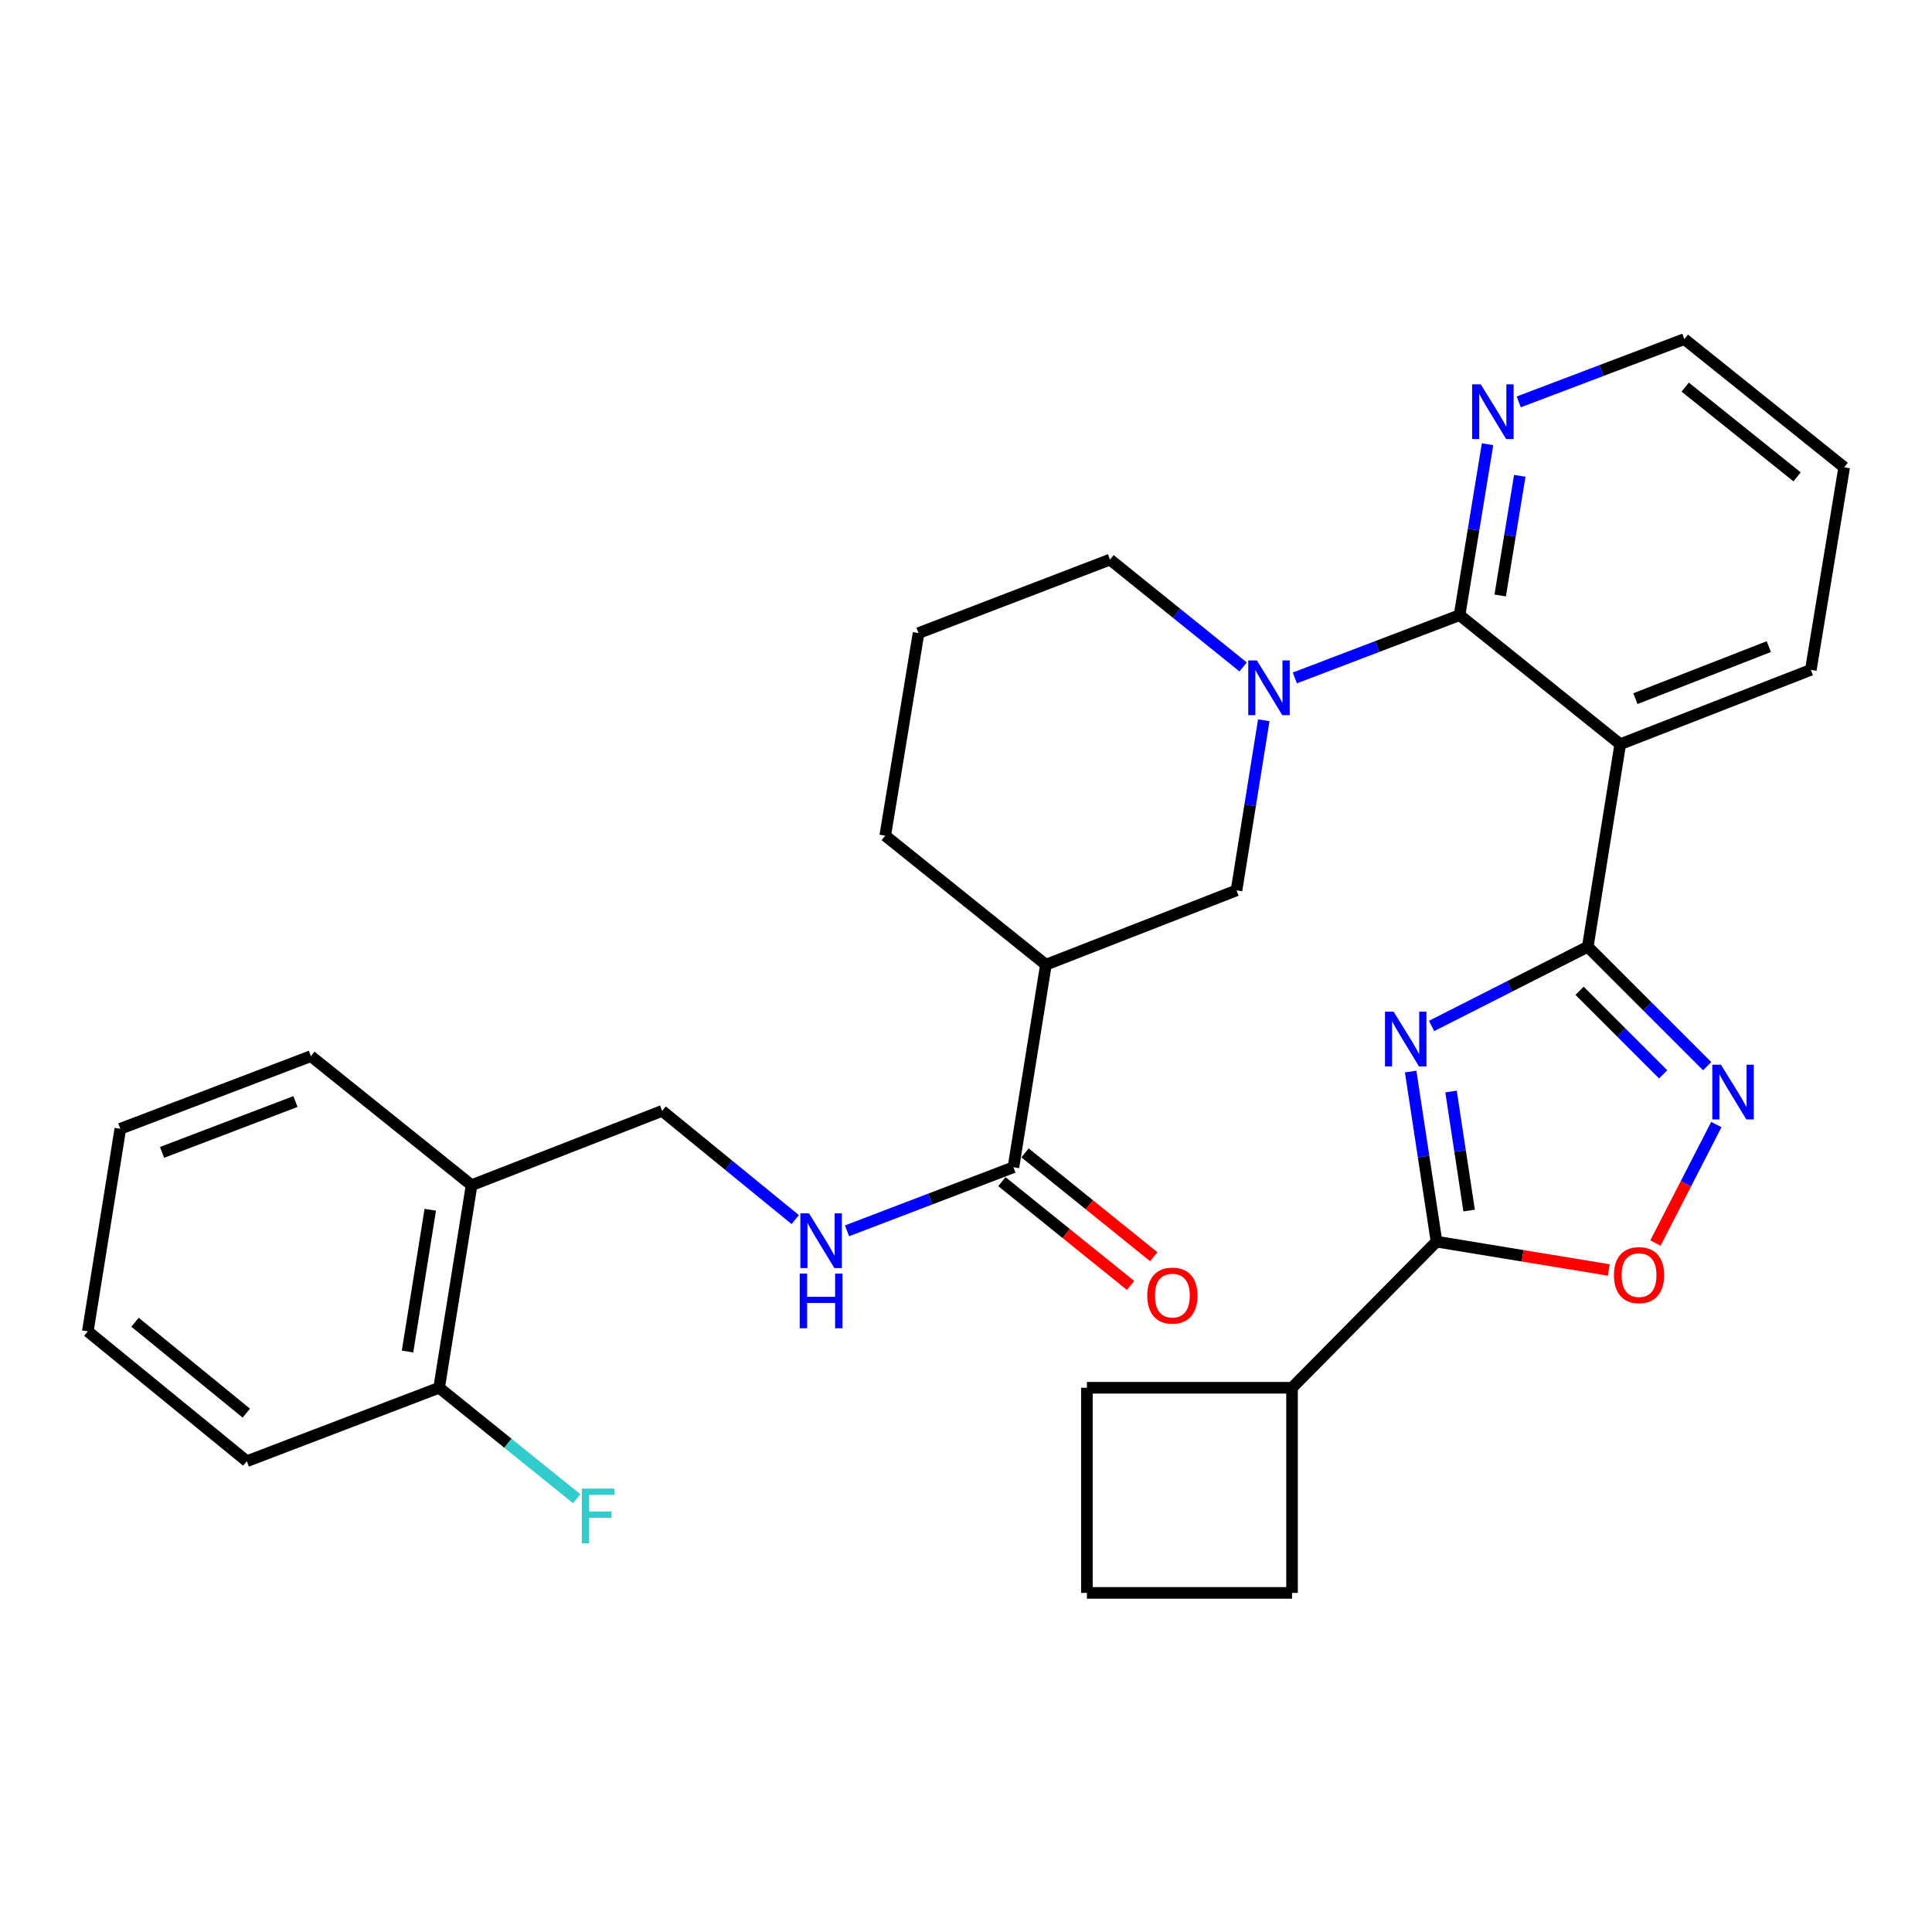 <?xml version='1.0' encoding='iso-8859-1'?>
<svg version='1.1' baseProfile='full'
              xmlns='http://www.w3.org/2000/svg'
                      xmlns:rdkit='http://www.rdkit.org/xml'
                      xmlns:xlink='http://www.w3.org/1999/xlink'
                  xml:space='preserve'
width='1000px' height='1000px' viewBox='0 0 1000 1000'>
<!-- END OF HEADER -->
<rect style='opacity:1.0;fill:#FFFFFF;stroke:none' width='1000' height='1000' x='0' y='0'> </rect>
<path class='bond-0' d='M 740.983,531.029 L 781.405,510.536' style='fill:none;fill-rule:evenodd;stroke:#0000FF;stroke-width:6px;stroke-linecap:butt;stroke-linejoin:miter;stroke-opacity:1' />
<path class='bond-0' d='M 781.405,510.536 L 821.827,490.042' style='fill:none;fill-rule:evenodd;stroke:#000000;stroke-width:6px;stroke-linecap:butt;stroke-linejoin:miter;stroke-opacity:1' />
<path class='bond-5' d='M 730.157,554.625 L 736.846,598.645' style='fill:none;fill-rule:evenodd;stroke:#0000FF;stroke-width:6px;stroke-linecap:butt;stroke-linejoin:miter;stroke-opacity:1' />
<path class='bond-5' d='M 736.846,598.645 L 743.536,642.665' style='fill:none;fill-rule:evenodd;stroke:#000000;stroke-width:6px;stroke-linecap:butt;stroke-linejoin:miter;stroke-opacity:1' />
<path class='bond-5' d='M 751.055,564.96 L 755.738,595.774' style='fill:none;fill-rule:evenodd;stroke:#0000FF;stroke-width:6px;stroke-linecap:butt;stroke-linejoin:miter;stroke-opacity:1' />
<path class='bond-5' d='M 755.738,595.774 L 760.421,626.588' style='fill:none;fill-rule:evenodd;stroke:#000000;stroke-width:6px;stroke-linecap:butt;stroke-linejoin:miter;stroke-opacity:1' />
<path class='bond-2' d='M 821.827,490.042 L 838.632,385.201' style='fill:none;fill-rule:evenodd;stroke:#000000;stroke-width:6px;stroke-linecap:butt;stroke-linejoin:miter;stroke-opacity:1' />
<path class='bond-3' d='M 821.827,490.042 L 852.729,520.944' style='fill:none;fill-rule:evenodd;stroke:#000000;stroke-width:6px;stroke-linecap:butt;stroke-linejoin:miter;stroke-opacity:1' />
<path class='bond-3' d='M 852.729,520.944 L 883.63,551.846' style='fill:none;fill-rule:evenodd;stroke:#0000FF;stroke-width:6px;stroke-linecap:butt;stroke-linejoin:miter;stroke-opacity:1' />
<path class='bond-3' d='M 817.586,512.825 L 839.217,534.456' style='fill:none;fill-rule:evenodd;stroke:#000000;stroke-width:6px;stroke-linecap:butt;stroke-linejoin:miter;stroke-opacity:1' />
<path class='bond-3' d='M 839.217,534.456 L 860.848,556.087' style='fill:none;fill-rule:evenodd;stroke:#0000FF;stroke-width:6px;stroke-linecap:butt;stroke-linejoin:miter;stroke-opacity:1' />
<path class='bond-1' d='M 755.468,318.396 L 838.632,385.201' style='fill:none;fill-rule:evenodd;stroke:#000000;stroke-width:6px;stroke-linecap:butt;stroke-linejoin:miter;stroke-opacity:1' />
<path class='bond-4' d='M 755.468,318.396 L 712.837,334.647' style='fill:none;fill-rule:evenodd;stroke:#000000;stroke-width:6px;stroke-linecap:butt;stroke-linejoin:miter;stroke-opacity:1' />
<path class='bond-4' d='M 712.837,334.647 L 670.206,350.897' style='fill:none;fill-rule:evenodd;stroke:#0000FF;stroke-width:6px;stroke-linecap:butt;stroke-linejoin:miter;stroke-opacity:1' />
<path class='bond-11' d='M 755.468,318.396 L 762.711,274.161' style='fill:none;fill-rule:evenodd;stroke:#000000;stroke-width:6px;stroke-linecap:butt;stroke-linejoin:miter;stroke-opacity:1' />
<path class='bond-11' d='M 762.711,274.161 L 769.953,229.926' style='fill:none;fill-rule:evenodd;stroke:#0000FF;stroke-width:6px;stroke-linecap:butt;stroke-linejoin:miter;stroke-opacity:1' />
<path class='bond-11' d='M 776.498,308.213 L 781.568,277.249' style='fill:none;fill-rule:evenodd;stroke:#000000;stroke-width:6px;stroke-linecap:butt;stroke-linejoin:miter;stroke-opacity:1' />
<path class='bond-11' d='M 781.568,277.249 L 786.638,246.284' style='fill:none;fill-rule:evenodd;stroke:#0000FF;stroke-width:6px;stroke-linecap:butt;stroke-linejoin:miter;stroke-opacity:1' />
<path class='bond-19' d='M 838.632,385.201 L 937.284,346.719' style='fill:none;fill-rule:evenodd;stroke:#000000;stroke-width:6px;stroke-linecap:butt;stroke-linejoin:miter;stroke-opacity:1' />
<path class='bond-19' d='M 846.486,361.627 L 915.542,334.689' style='fill:none;fill-rule:evenodd;stroke:#000000;stroke-width:6px;stroke-linecap:butt;stroke-linejoin:miter;stroke-opacity:1' />
<path class='bond-31' d='M 888.383,582.066 L 872.618,612.737' style='fill:none;fill-rule:evenodd;stroke:#0000FF;stroke-width:6px;stroke-linecap:butt;stroke-linejoin:miter;stroke-opacity:1' />
<path class='bond-31' d='M 872.618,612.737 L 856.852,643.407' style='fill:none;fill-rule:evenodd;stroke:#FF0000;stroke-width:6px;stroke-linecap:butt;stroke-linejoin:miter;stroke-opacity:1' />
<path class='bond-9' d='M 654.132,372.812 L 647.077,416.831' style='fill:none;fill-rule:evenodd;stroke:#0000FF;stroke-width:6px;stroke-linecap:butt;stroke-linejoin:miter;stroke-opacity:1' />
<path class='bond-9' d='M 647.077,416.831 L 640.022,460.849' style='fill:none;fill-rule:evenodd;stroke:#000000;stroke-width:6px;stroke-linecap:butt;stroke-linejoin:miter;stroke-opacity:1' />
<path class='bond-17' d='M 643.444,345.206 L 608.994,317.428' style='fill:none;fill-rule:evenodd;stroke:#0000FF;stroke-width:6px;stroke-linecap:butt;stroke-linejoin:miter;stroke-opacity:1' />
<path class='bond-17' d='M 608.994,317.428 L 574.544,289.649' style='fill:none;fill-rule:evenodd;stroke:#000000;stroke-width:6px;stroke-linecap:butt;stroke-linejoin:miter;stroke-opacity:1' />
<path class='bond-6' d='M 743.536,642.665 L 788.123,650.002' style='fill:none;fill-rule:evenodd;stroke:#000000;stroke-width:6px;stroke-linecap:butt;stroke-linejoin:miter;stroke-opacity:1' />
<path class='bond-6' d='M 788.123,650.002 L 832.711,657.339' style='fill:none;fill-rule:evenodd;stroke:#FF0000;stroke-width:6px;stroke-linecap:butt;stroke-linejoin:miter;stroke-opacity:1' />
<path class='bond-16' d='M 743.536,642.665 L 668.759,718.302' style='fill:none;fill-rule:evenodd;stroke:#000000;stroke-width:6px;stroke-linecap:butt;stroke-linejoin:miter;stroke-opacity:1' />
<path class='bond-7' d='M 541.359,499.331 L 640.022,460.849' style='fill:none;fill-rule:evenodd;stroke:#000000;stroke-width:6px;stroke-linecap:butt;stroke-linejoin:miter;stroke-opacity:1' />
<path class='bond-8' d='M 541.359,499.331 L 524.554,604.172' style='fill:none;fill-rule:evenodd;stroke:#000000;stroke-width:6px;stroke-linecap:butt;stroke-linejoin:miter;stroke-opacity:1' />
<path class='bond-34' d='M 541.359,499.331 L 458.195,432.526' style='fill:none;fill-rule:evenodd;stroke:#000000;stroke-width:6px;stroke-linecap:butt;stroke-linejoin:miter;stroke-opacity:1' />
<path class='bond-10' d='M 524.554,604.172 L 481.484,620.625' style='fill:none;fill-rule:evenodd;stroke:#000000;stroke-width:6px;stroke-linecap:butt;stroke-linejoin:miter;stroke-opacity:1' />
<path class='bond-10' d='M 481.484,620.625 L 438.414,637.078' style='fill:none;fill-rule:evenodd;stroke:#0000FF;stroke-width:6px;stroke-linecap:butt;stroke-linejoin:miter;stroke-opacity:1' />
<path class='bond-14' d='M 518.557,611.61 L 551.871,638.476' style='fill:none;fill-rule:evenodd;stroke:#000000;stroke-width:6px;stroke-linecap:butt;stroke-linejoin:miter;stroke-opacity:1' />
<path class='bond-14' d='M 551.871,638.476 L 585.186,665.343' style='fill:none;fill-rule:evenodd;stroke:#FF0000;stroke-width:6px;stroke-linecap:butt;stroke-linejoin:miter;stroke-opacity:1' />
<path class='bond-14' d='M 530.552,596.735 L 563.867,623.602' style='fill:none;fill-rule:evenodd;stroke:#000000;stroke-width:6px;stroke-linecap:butt;stroke-linejoin:miter;stroke-opacity:1' />
<path class='bond-14' d='M 563.867,623.602 L 597.182,650.469' style='fill:none;fill-rule:evenodd;stroke:#FF0000;stroke-width:6px;stroke-linecap:butt;stroke-linejoin:miter;stroke-opacity:1' />
<path class='bond-13' d='M 411.614,631.256 L 377.171,603.123' style='fill:none;fill-rule:evenodd;stroke:#0000FF;stroke-width:6px;stroke-linecap:butt;stroke-linejoin:miter;stroke-opacity:1' />
<path class='bond-13' d='M 377.171,603.123 L 342.728,574.99' style='fill:none;fill-rule:evenodd;stroke:#000000;stroke-width:6px;stroke-linecap:butt;stroke-linejoin:miter;stroke-opacity:1' />
<path class='bond-33' d='M 786.098,208.021 L 828.957,191.77' style='fill:none;fill-rule:evenodd;stroke:#0000FF;stroke-width:6px;stroke-linecap:butt;stroke-linejoin:miter;stroke-opacity:1' />
<path class='bond-33' d='M 828.957,191.77 L 871.817,175.519' style='fill:none;fill-rule:evenodd;stroke:#000000;stroke-width:6px;stroke-linecap:butt;stroke-linejoin:miter;stroke-opacity:1' />
<path class='bond-12' d='M 244.097,613.461 L 342.728,574.99' style='fill:none;fill-rule:evenodd;stroke:#000000;stroke-width:6px;stroke-linecap:butt;stroke-linejoin:miter;stroke-opacity:1' />
<path class='bond-15' d='M 244.097,613.461 L 227.292,718.302' style='fill:none;fill-rule:evenodd;stroke:#000000;stroke-width:6px;stroke-linecap:butt;stroke-linejoin:miter;stroke-opacity:1' />
<path class='bond-15' d='M 222.708,626.163 L 210.945,699.552' style='fill:none;fill-rule:evenodd;stroke:#000000;stroke-width:6px;stroke-linecap:butt;stroke-linejoin:miter;stroke-opacity:1' />
<path class='bond-24' d='M 244.097,613.461 L 160.922,546.656' style='fill:none;fill-rule:evenodd;stroke:#000000;stroke-width:6px;stroke-linecap:butt;stroke-linejoin:miter;stroke-opacity:1' />
<path class='bond-18' d='M 227.292,718.302 L 262.897,747.016' style='fill:none;fill-rule:evenodd;stroke:#000000;stroke-width:6px;stroke-linecap:butt;stroke-linejoin:miter;stroke-opacity:1' />
<path class='bond-18' d='M 262.897,747.016 L 298.502,775.73' style='fill:none;fill-rule:evenodd;stroke:#33CCCC;stroke-width:6px;stroke-linecap:butt;stroke-linejoin:miter;stroke-opacity:1' />
<path class='bond-27' d='M 227.292,718.302 L 127.748,756.328' style='fill:none;fill-rule:evenodd;stroke:#000000;stroke-width:6px;stroke-linecap:butt;stroke-linejoin:miter;stroke-opacity:1' />
<path class='bond-25' d='M 668.759,718.302 L 668.759,824.481' style='fill:none;fill-rule:evenodd;stroke:#000000;stroke-width:6px;stroke-linecap:butt;stroke-linejoin:miter;stroke-opacity:1' />
<path class='bond-26' d='M 668.759,718.302 L 562.58,718.302' style='fill:none;fill-rule:evenodd;stroke:#000000;stroke-width:6px;stroke-linecap:butt;stroke-linejoin:miter;stroke-opacity:1' />
<path class='bond-21' d='M 574.544,289.649 L 475.446,327.685' style='fill:none;fill-rule:evenodd;stroke:#000000;stroke-width:6px;stroke-linecap:butt;stroke-linejoin:miter;stroke-opacity:1' />
<path class='bond-28' d='M 937.284,346.719 L 954.545,241.867' style='fill:none;fill-rule:evenodd;stroke:#000000;stroke-width:6px;stroke-linecap:butt;stroke-linejoin:miter;stroke-opacity:1' />
<path class='bond-20' d='M 458.195,432.526 L 475.446,327.685' style='fill:none;fill-rule:evenodd;stroke:#000000;stroke-width:6px;stroke-linecap:butt;stroke-linejoin:miter;stroke-opacity:1' />
<path class='bond-22' d='M 562.58,824.481 L 562.58,718.302' style='fill:none;fill-rule:evenodd;stroke:#000000;stroke-width:6px;stroke-linecap:butt;stroke-linejoin:miter;stroke-opacity:1' />
<path class='bond-32' d='M 562.58,824.481 L 668.759,824.481' style='fill:none;fill-rule:evenodd;stroke:#000000;stroke-width:6px;stroke-linecap:butt;stroke-linejoin:miter;stroke-opacity:1' />
<path class='bond-23' d='M 871.817,175.519 L 954.545,241.867' style='fill:none;fill-rule:evenodd;stroke:#000000;stroke-width:6px;stroke-linecap:butt;stroke-linejoin:miter;stroke-opacity:1' />
<path class='bond-23' d='M 872.271,200.378 L 930.181,246.822' style='fill:none;fill-rule:evenodd;stroke:#000000;stroke-width:6px;stroke-linecap:butt;stroke-linejoin:miter;stroke-opacity:1' />
<path class='bond-29' d='M 160.922,546.656 L 62.281,584.257' style='fill:none;fill-rule:evenodd;stroke:#000000;stroke-width:6px;stroke-linecap:butt;stroke-linejoin:miter;stroke-opacity:1' />
<path class='bond-29' d='M 152.932,570.152 L 83.883,596.472' style='fill:none;fill-rule:evenodd;stroke:#000000;stroke-width:6px;stroke-linecap:butt;stroke-linejoin:miter;stroke-opacity:1' />
<path class='bond-35' d='M 127.748,756.328 L 45.455,689.098' style='fill:none;fill-rule:evenodd;stroke:#000000;stroke-width:6px;stroke-linecap:butt;stroke-linejoin:miter;stroke-opacity:1' />
<path class='bond-35' d='M 127.493,731.446 L 69.888,684.385' style='fill:none;fill-rule:evenodd;stroke:#000000;stroke-width:6px;stroke-linecap:butt;stroke-linejoin:miter;stroke-opacity:1' />
<path class='bond-30' d='M 62.281,584.257 L 45.455,689.098' style='fill:none;fill-rule:evenodd;stroke:#000000;stroke-width:6px;stroke-linecap:butt;stroke-linejoin:miter;stroke-opacity:1' />
<path  class='atom-0' d='M 721.342 523.653
L 730.622 538.653
Q 731.542 540.133, 733.022 542.813
Q 734.502 545.493, 734.582 545.653
L 734.582 523.653
L 738.342 523.653
L 738.342 551.973
L 734.462 551.973
L 724.502 535.573
Q 723.342 533.653, 722.102 531.453
Q 720.902 529.253, 720.542 528.573
L 720.542 551.973
L 716.862 551.973
L 716.862 523.653
L 721.342 523.653
' fill='#0000FF'/>
<path  class='atom-4' d='M 890.769 551.084
L 900.049 566.084
Q 900.969 567.564, 902.449 570.244
Q 903.929 572.924, 904.009 573.084
L 904.009 551.084
L 907.769 551.084
L 907.769 579.404
L 903.889 579.404
L 893.929 563.004
Q 892.769 561.084, 891.529 558.884
Q 890.329 556.684, 889.969 556.004
L 889.969 579.404
L 886.289 579.404
L 886.289 551.084
L 890.769 551.084
' fill='#0000FF'/>
<path  class='atom-5' d='M 650.567 341.837
L 659.847 356.837
Q 660.767 358.317, 662.247 360.997
Q 663.727 363.677, 663.807 363.837
L 663.807 341.837
L 667.567 341.837
L 667.567 370.157
L 663.687 370.157
L 653.727 353.757
Q 652.567 351.837, 651.327 349.637
Q 650.127 347.437, 649.767 346.757
L 649.767 370.157
L 646.087 370.157
L 646.087 341.837
L 650.567 341.837
' fill='#0000FF'/>
<path  class='atom-7' d='M 835.367 659.996
Q 835.367 653.196, 838.727 649.396
Q 842.087 645.596, 848.367 645.596
Q 854.647 645.596, 858.007 649.396
Q 861.367 653.196, 861.367 659.996
Q 861.367 666.876, 857.967 670.796
Q 854.567 674.676, 848.367 674.676
Q 842.127 674.676, 838.727 670.796
Q 835.367 666.916, 835.367 659.996
M 848.367 671.476
Q 852.687 671.476, 855.007 668.596
Q 857.367 665.676, 857.367 659.996
Q 857.367 654.436, 855.007 651.636
Q 852.687 648.796, 848.367 648.796
Q 844.047 648.796, 841.687 651.596
Q 839.367 654.396, 839.367 659.996
Q 839.367 665.716, 841.687 668.596
Q 844.047 671.476, 848.367 671.476
' fill='#FF0000'/>
<path  class='atom-11' d='M 418.75 628.038
L 428.03 643.038
Q 428.95 644.518, 430.43 647.198
Q 431.91 649.878, 431.99 650.038
L 431.99 628.038
L 435.75 628.038
L 435.75 656.358
L 431.87 656.358
L 421.91 639.958
Q 420.75 638.038, 419.51 635.838
Q 418.31 633.638, 417.95 632.958
L 417.95 656.358
L 414.27 656.358
L 414.27 628.038
L 418.75 628.038
' fill='#0000FF'/>
<path  class='atom-11' d='M 413.93 659.19
L 417.77 659.19
L 417.77 671.23
L 432.25 671.23
L 432.25 659.19
L 436.09 659.19
L 436.09 687.51
L 432.25 687.51
L 432.25 674.43
L 417.77 674.43
L 417.77 687.51
L 413.93 687.51
L 413.93 659.19
' fill='#0000FF'/>
<path  class='atom-12' d='M 766.448 198.939
L 775.728 213.939
Q 776.648 215.419, 778.128 218.099
Q 779.608 220.779, 779.688 220.939
L 779.688 198.939
L 783.448 198.939
L 783.448 227.259
L 779.568 227.259
L 769.608 210.859
Q 768.448 208.939, 767.208 206.739
Q 766.008 204.539, 765.648 203.859
L 765.648 227.259
L 761.968 227.259
L 761.968 198.939
L 766.448 198.939
' fill='#0000FF'/>
<path  class='atom-15' d='M 593.826 670.601
Q 593.826 663.801, 597.186 660.001
Q 600.546 656.201, 606.826 656.201
Q 613.106 656.201, 616.466 660.001
Q 619.826 663.801, 619.826 670.601
Q 619.826 677.481, 616.426 681.401
Q 613.026 685.281, 606.826 685.281
Q 600.586 685.281, 597.186 681.401
Q 593.826 677.521, 593.826 670.601
M 606.826 682.081
Q 611.146 682.081, 613.466 679.201
Q 615.826 676.281, 615.826 670.601
Q 615.826 665.041, 613.466 662.241
Q 611.146 659.401, 606.826 659.401
Q 602.506 659.401, 600.146 662.201
Q 597.826 665.001, 597.826 670.601
Q 597.826 676.321, 600.146 679.201
Q 602.506 682.081, 606.826 682.081
' fill='#FF0000'/>
<path  class='atom-19' d='M 301.144 770.491
L 317.984 770.491
L 317.984 773.731
L 304.944 773.731
L 304.944 782.331
L 316.544 782.331
L 316.544 785.611
L 304.944 785.611
L 304.944 798.811
L 301.144 798.811
L 301.144 770.491
' fill='#33CCCC'/>
</svg>
